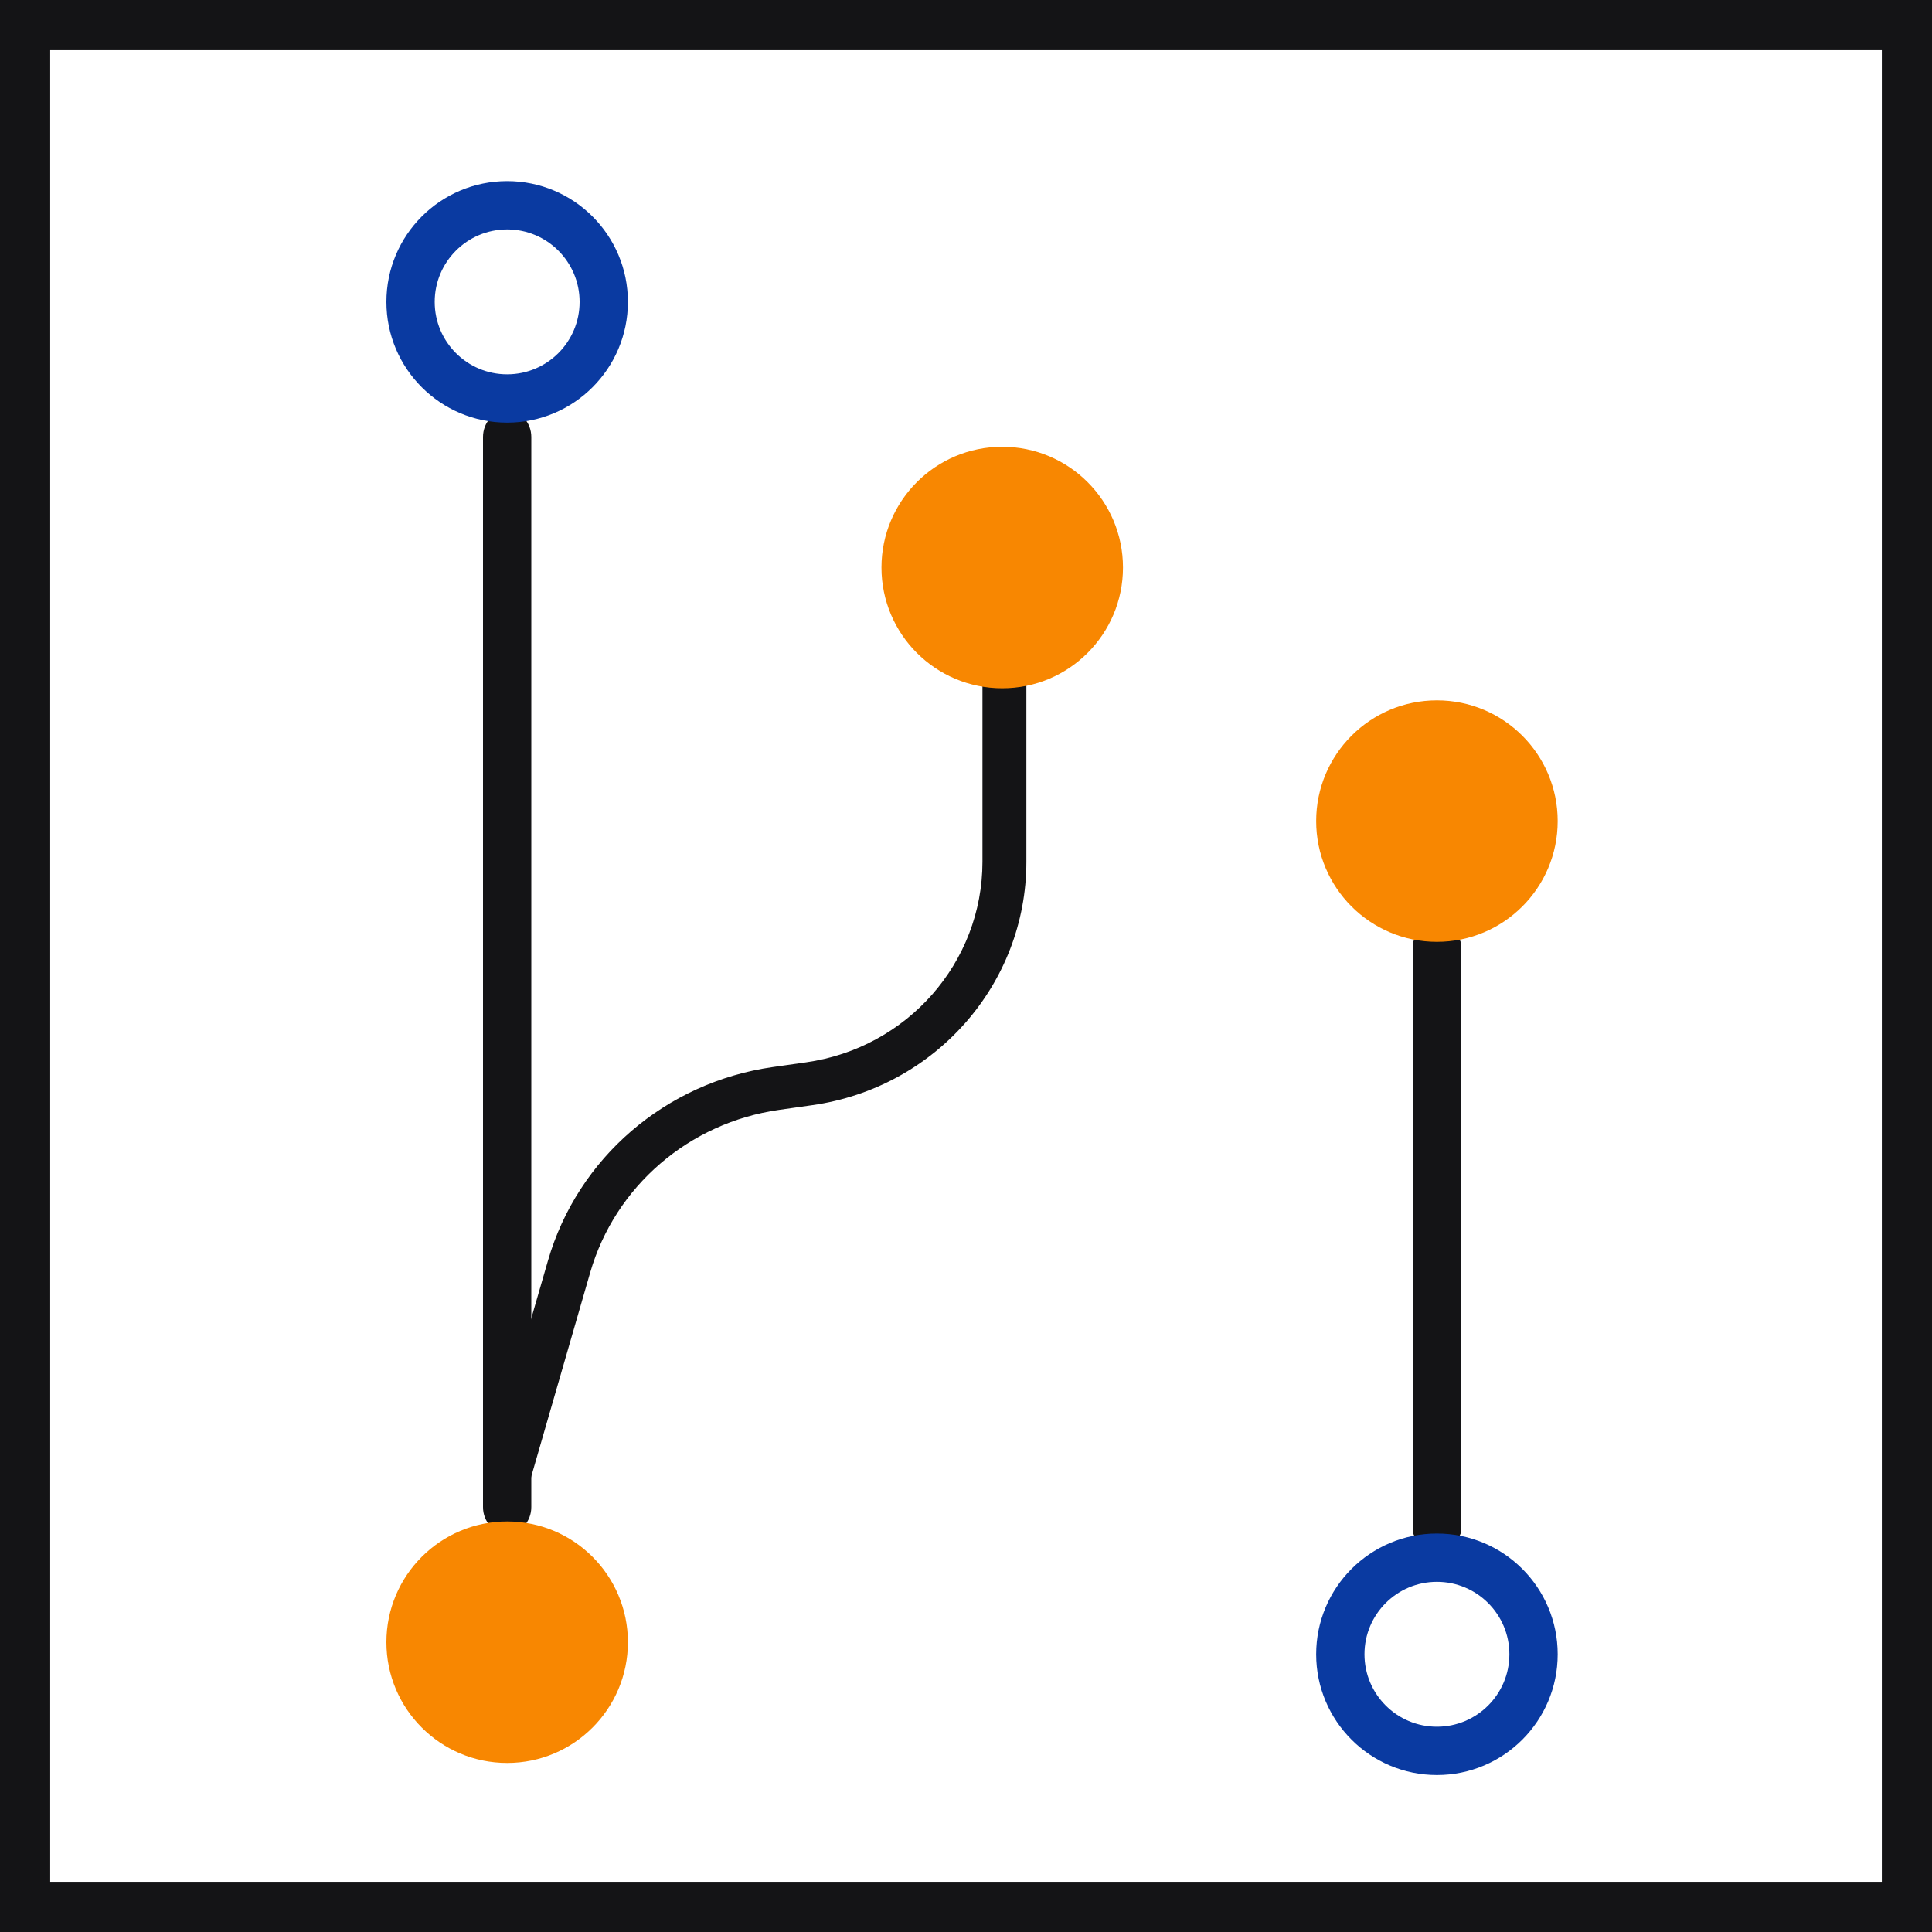 <?xml version="1.0" encoding="utf-8"?>
<!-- Generator: Adobe Illustrator 16.0.0, SVG Export Plug-In . SVG Version: 6.00 Build 0)  -->
<!DOCTYPE svg PUBLIC "-//W3C//DTD SVG 1.1//EN" "http://www.w3.org/Graphics/SVG/1.1/DTD/svg11.dtd">
<svg version="1.1" id="Layer_1" xmlns="http://www.w3.org/2000/svg" xmlns:xlink="http://www.w3.org/1999/xlink" x="0px" y="0px"
	 width="160px" height="160px" viewBox="20 0 160 160" enable-background="new 20 0 160 160" xml:space="preserve">
<g>
	<path fill="#141416" d="M63.498,124l5.38-18.618c2.061-7.136,8.188-12.409,15.642-13.467l2.75-0.39
		C97.446,90.082,105,81.493,105,71.365V54h-3.637v17.365c0,8.346-6.225,15.425-14.611,16.613l-2.75,0.391
		c-8.874,1.258-16.168,7.538-18.622,16.031L60,123.02L63.498,124z M137,78.245v48.51c0,0.688,0.895,1.245,2,1.245s2-0.557,2-1.245
		v-48.51c0-0.688-0.895-1.245-2-1.245S137,77.557,137,78.245z"/>
	<path fill="#141416" d="M60,36.19v88.621c0,1.209,0.895,2.189,2,2.189s2-0.98,2-2.189V36.19c0-1.21-0.895-2.19-2-2.19
		S60,34.98,60,36.19z"/>
	<path fill="#F88701" d="M139,78c5.523,0,10-4.477,10-10s-4.477-10-10-10s-10,4.477-10,10S133.477,78,139,78z M103,57
		c5.523,0,10-4.477,10-10s-4.477-10-10-10c-5.523,0-10,4.477-10,10S97.477,57,103,57z"/>
	<path fill="#0A3AA1" d="M62,35c5.523,0,10-4.477,10-10s-4.477-10-10-10s-10,4.477-10,10S56.477,35,62,35z M62,31
		c-3.313,0-6-2.687-6-6s2.687-6,6-6s6,2.687,6,6S65.313,31,62,31z M139,147c5.523,0,10-4.477,10-10s-4.477-10-10-10s-10,4.477-10,10
		S133.477,147,139,147z M139,143c-3.313,0-6-2.687-6-6s2.687-6,6-6s6,2.687,6,6S142.313,143,139,143z"/>
	<path fill="#F88701" d="M62,146c5.523,0,10-4.477,10-10s-4.477-10-10-10s-10,4.477-10,10S56.477,146,62,146z"/>
	<path fill="#141416" d="M20,0h160v160H20V0z M24.156,4.156v151.688h151.688V4.156H24.156z"/>
</g>
</svg>
